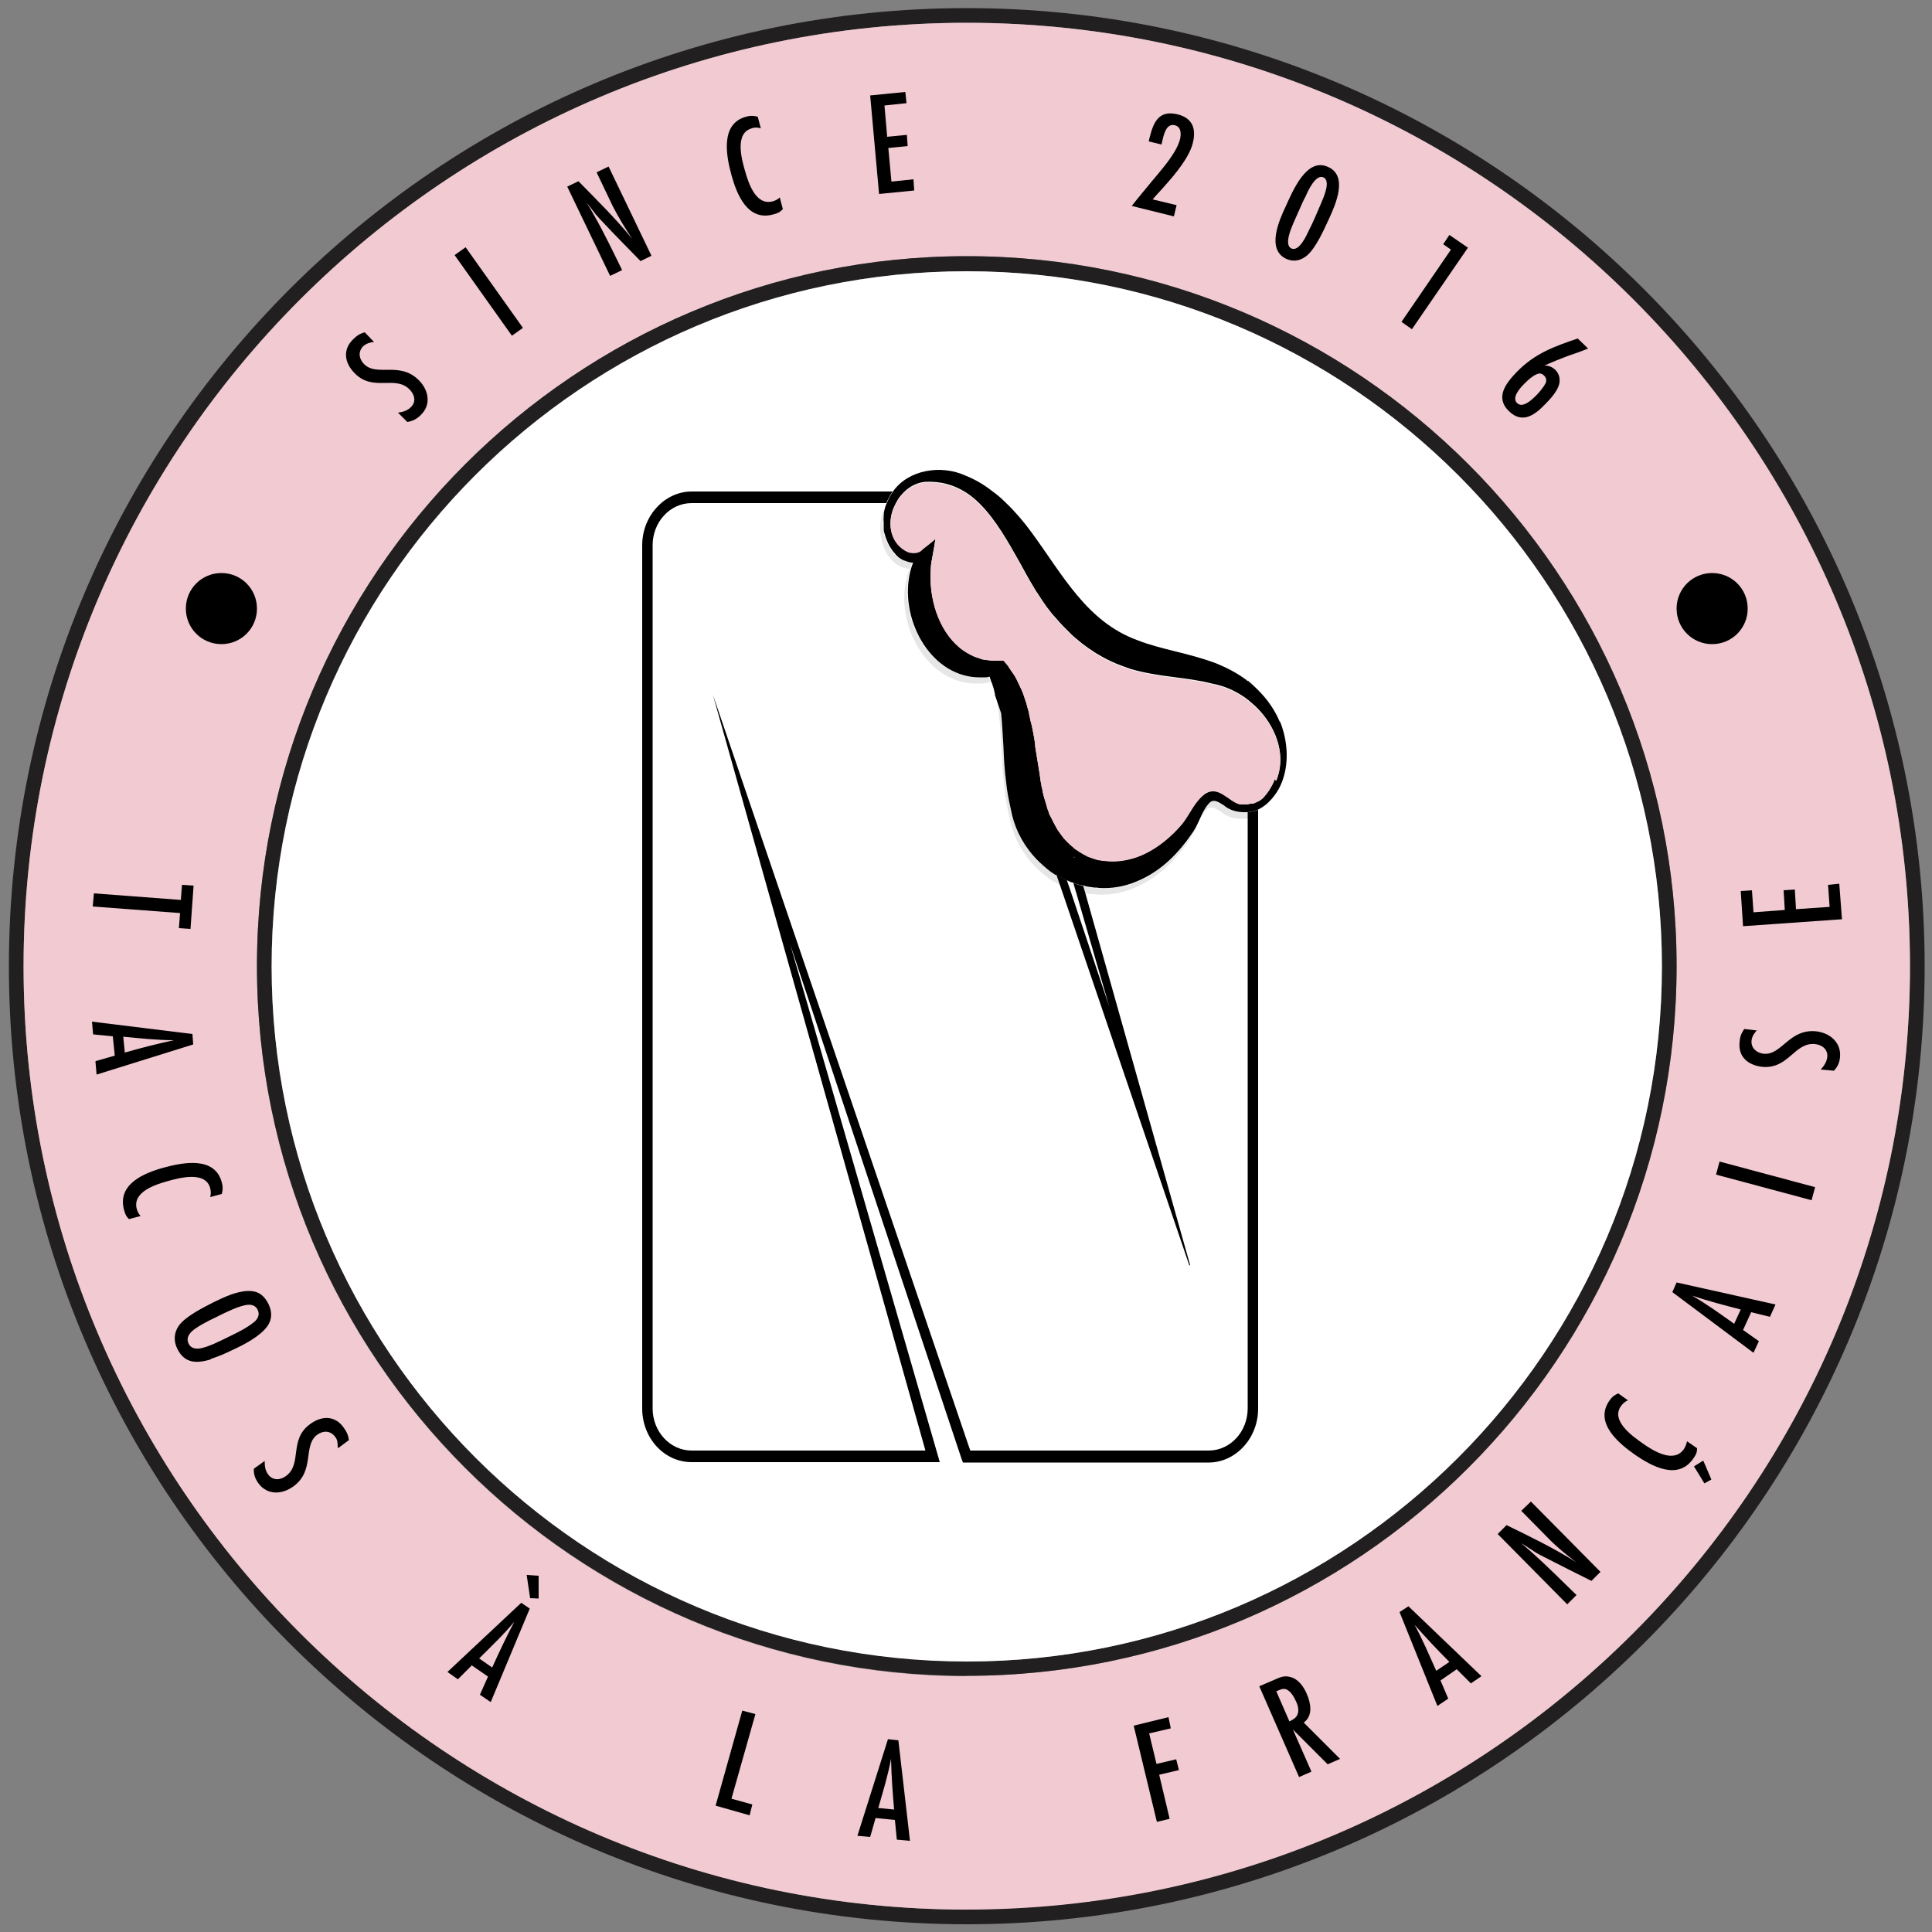 <?xml version="1.0" encoding="UTF-8"?>
<svg id="Calque_1" data-name="Calque 1" xmlns="http://www.w3.org/2000/svg" version="1.1" xmlns:xlink="http://www.w3.org/1999/xlink" viewBox="0 0 500 500">
  <rect x="0" y="0" width="500" height="500" fill="#808080" stroke="none"/>
  <defs>
    <style>
      .cls-1 {
        fill: #000;
      }

      .cls-1, .cls-2, .cls-3, .cls-4, .cls-5 {
        stroke-width: 0px;
      }

      .cls-2 {
        fill: #f1cad2;
      }

      .cls-3 {
        fill: #221f20;
      }

      .cls-4 {
        fill: none;
      }

      .cls-6 {
        clip-path: url(#clippath-1);
      }

      .cls-7 {
        opacity: .1;
      }

      .cls-8 {
        opacity: 0;
      }

      .cls-9 {
        clip-path: url(#clippath);
      }

      .cls-5 {
        fill: #fff;
      }
    </style>
    <clipPath id="clippath">
      <rect class="cls-4" x="225.3" y="130.6" width="101.4" height="102.4"/>
    </clipPath>
    <clipPath id="clippath-1">
      <rect class="cls-4" x="167.9" y="129.2" width="72.7" height="247.3"/>
    </clipPath>
  </defs>
  <path class="cls-3" d="M250.2,2.1C113.5,2.1,2.3,113.3,2.3,250.1s111.2,247.9,247.9,247.9,247.9-111.2,247.9-247.9S387,2.1,250.2,2.1M250.2,494.2c-134.6,0-244.1-109.5-244.1-244.1S115.6,5.9,250.2,5.9s244.1,109.5,244.1,244.1-109.5,244.1-244.1,244.1"/>
  <path class="cls-2" d="M250.2,5.9C115.6,5.9,6.1,115.4,6.1,250.1s109.5,244.1,244.1,244.1,244.1-109.5,244.1-244.1S384.8,5.9,250.2,5.9M250.2,433.8c-101.3,0-183.7-82.4-183.7-183.7S148.9,66.3,250.2,66.3s183.7,82.4,183.7,183.7-82.4,183.7-183.7,183.7"/>
  <path class="cls-3" d="M250.2,66.3c-101.3,0-183.7,82.4-183.7,183.7s82.4,183.7,183.7,183.7,183.7-82.4,183.7-183.7-82.4-183.7-183.7-183.7M250.2,429.9c-99.2,0-179.9-80.7-179.9-179.9S151,70.2,250.2,70.2s179.9,80.7,179.9,179.9-80.7,179.9-179.9,179.9"/>
  <path class="cls-5" d="M430.1,250.1c0,99.2-80.7,179.9-179.9,179.9s-179.9-80.7-179.9-179.9S151,70.2,250.2,70.2s179.9,80.7,179.9,179.9"/>
  <polygon class="cls-1" points="46.6 236.3 24 234.6 24.3 231.2 46.8 232.9 47.1 229 50.1 229.2 49.3 240.4 46.3 240.2 46.6 236.3"/>
  <path class="cls-1" d="M24.8,274.6l4.9-1.4-.5-5-5.1-.5-.3-3.3,26,3.2.2,2.7-25,7.8-.3-3.4ZM32.3,272.4c4.2-1.2,8.5-2.3,12.7-3.2-4.4,0-8.8-.5-13.1-.9l.4,4.1Z"/>
  <path class="cls-1" d="M33.5,315.6c-.9-.8-1.1-1.4-1.4-2.5-1.8-6.6,5.1-9.5,10.2-10.9,5.1-1.4,13.3-3,15.1,3.8.3,1.1.3,1.8,0,3l-3,.8c.2-.8.2-1.5,0-2.3-1.2-4.5-7.9-2.7-11.1-1.8-3.2.9-9.1,2.8-7.9,7.2.2.7.5,1.3,1,1.8l-3,.8Z"/>
  <path class="cls-1" d="M54.6,351.8c-3.7,1.1-6.8,1.1-8.7-2.7-1-2-.9-4.1.3-5.9,1.7-2.5,6.4-4.8,9.1-6.2,2.7-1.3,6-2.9,9.1-2.9,2.5,0,4,1.2,5.1,3.4.9,1.9,1,3.9-.3,5.7-1.8,2.6-6.2,4.9-9.1,6.2-1.8.9-3.7,1.7-5.6,2.3M65.6,342.3c1.1-.9,1.7-2,1.1-3.3-.4-.8-1-1.2-1.8-1.3-1.8-.3-5.5,1.5-7.2,2.3-2.4,1.2-4.9,2.3-7.1,3.8-1.3.9-2.6,2.2-1.8,3.9.5,1.1,1.5,1.4,2.7,1.3,2.1-.2,6-2.2,8-3.2,2.1-1,4.3-2.1,6.2-3.6"/>
  <path class="cls-1" d="M87.4,374.7c0-1.1,0-2.1-.7-2.9-1.2-1.6-3.1-1.6-4.6-.5-3.8,2.8-.5,9.3-6.2,13.4-2.9,2.1-6.7,2.3-9-.8-.8-1.1-1.3-2.3-1.2-3.8l2.8-2c0,1.3.1,2.4.9,3.5,1.2,1.6,3.1,1.5,4.6.4,4.3-3.1.7-9.4,6.2-13.4,2.9-2.2,6.4-2.4,8.7.8.8,1.1,1.2,1.9,1.4,3.3l-2.7,2Z"/>
  <path class="cls-1" d="M124.2,438.6l2.1-4.7-4.2-2.9-3.6,3.6-2.7-1.9,19.1-17.9,2.2,1.5-10.1,24.2-2.8-1.9ZM127.4,431.5c1.8-4,3.7-8,5.7-11.8-2.8,3.4-6,6.4-9.1,9.5l3.3,2.3ZM137.2,413.6l-.9-6,3.1.2v5.9c0,0-2.2-.1-2.2-.1Z"/>
  <polygon class="cls-1" points="185.2 467.3 192.1 442.7 195.5 443.6 189.3 465.5 194.7 467 194 469.8 185.2 467.3"/>
  <path class="cls-1" d="M232.1,476.1l-.5-5.1-5-.5-1.4,4.9-3.3-.3,7.9-25,2.7.3,3,26-3.4-.3ZM231.4,468.3c-.4-4.4-.7-8.7-.8-13.1-.8,4.3-2.1,8.5-3.3,12.7l4,.4Z"/>
  <polygon class="cls-1" points="297.4 448.6 299.3 456.5 304.4 455.3 305.1 458.1 300 459.3 302.7 470.7 299.4 471.5 293.4 446.6 302.4 444.4 303 447.3 297.4 448.6"/>
  <path class="cls-1" d="M343.7,456.7l-9.1-9.1,4.8,10.9-3.2,1.4-10.3-23.5,4.2-1.8c1.3-.6,2.4-1,3.8-.6,2.1.5,3.5,2.5,4.3,4.4,1,2.3,1.7,5.6-.8,7.4l9.4,9.4-3.2,1.4ZM333.7,445.5c.8-.4,1.6-.8,2-1.6.6-1.1.2-2.6-.3-3.6-.4-.9-1.1-2.2-2-2.8-.9-.7-1.7-.4-2.6,0l-.5.2,3.4,7.8Z"/>
  <path class="cls-1" d="M380.6,435.6l-3.6-3.6-4.2,2.9,2,4.7-2.8,1.9-9.8-24.3,2.3-1.5,18.9,18.1-2.8,1.9ZM375.1,430.1c-3.1-3.1-6.1-6.3-9-9.6,2.1,3.9,3.8,7.9,5.6,11.9l3.4-2.3Z"/>
  <path class="cls-1" d="M411.8,409.1c-4-2-8-4-11.9-6-1-.5-2-1-2.9-1.6-1.1-.7-2.2-1.5-3.3-2.1,1,.8,2,1.7,2.9,2.5,3.9,3.5,7.7,7.3,11.4,10.9l-2.4,2.4-18-18.2,2.3-2.3c6.1,3,12.2,5.9,18,9.6-2.6-2-5.1-4-7.4-6.4l-6.8-6.9,2.5-2.4,18,18.2-2.3,2.3Z"/>
  <path class="cls-1" d="M439.2,374.8c0,1.2-.3,1.7-1,2.7-3.9,5.6-10.5,2.1-14.9-.9-4.3-3-10.8-8.3-6.8-14.1.7-1,1.2-1.4,2.3-1.9l2.5,1.8c-.7.3-1.3.8-1.8,1.5-2.7,3.8,3,7.8,5.7,9.7,2.7,1.9,8,5.2,10.6,1.4.4-.6.6-1.2.8-2l2.6,1.8ZM442.9,382.9l-1.8,1-2.7-4.4,2.4-1.5,2.1,4.9Z"/>
  <path class="cls-1" d="M458.1,340.8l-4.9-1.2-2.1,4.6,4.1,2.9-1.4,3-21-15.7,1.1-2.5,25.6,5.7-1.4,3.1ZM450.5,338.9c-4.2-1.1-8.5-2.2-12.6-3.6,3.8,2.2,7.4,4.8,10.9,7.3l1.7-3.7Z"/>
  <rect class="cls-1" x="455.1" y="292.8" width="3.5" height="25.6" transform="translate(43.5 667.8) rotate(-75)"/>
  <path class="cls-1" d="M454.7,266.6c-.7.8-1.3,1.6-1.4,2.7-.2,1.9,1.3,3.2,3.1,3.4,4.7.5,6.6-6.5,13.6-5.8,3.5.4,6.5,2.8,6.2,6.6-.1,1.4-.6,2.6-1.6,3.6l-3.4-.3c.9-1,1.5-1.9,1.7-3.2.2-2-1.3-3.2-3.2-3.4-5.3-.5-6.8,6.5-13.6,5.9-3.6-.4-6.3-2.5-5.9-6.4.1-1.4.4-2.2,1.2-3.4l3.4.4Z"/>
  <polygon class="cls-1" points="476.7 237.9 451.1 239.7 450.5 230.6 453.4 230.4 453.8 236.1 461.9 235.5 461.6 230.4 464.5 230.2 464.8 235.3 473.5 234.7 473.1 229 476 228.7 476.7 237.9"/>
  <path class="cls-1" d="M96.8,88.5c-1.1.1-2,.4-2.8,1.1-1.4,1.4-1.1,3.3.2,4.6,3.3,3.4,9.2-.8,14.2,4.2,2.5,2.5,3.3,6.3.5,9-1,1-2.1,1.6-3.5,1.8l-2.4-2.4c1.3-.2,2.4-.5,3.3-1.4,1.5-1.4,1-3.3-.3-4.6-3.7-3.8-9.4.7-14.2-4.2-2.6-2.6-3.2-6-.5-8.7,1-1,1.7-1.5,3.1-1.9l2.3,2.4Z"/>
  <rect class="cls-1" x="124.8" y="62.7" width="3.5" height="25.6" transform="translate(-20.4 87.2) rotate(-35.4)"/>
  <path class="cls-1" d="M165.7,67.5c-3.1-3.2-6.3-6.4-9.3-9.6-.8-.8-1.5-1.6-2.2-2.4-.8-1-1.6-2.1-2.4-3.1.7,1.1,1.3,2.2,2,3.4,2.6,4.6,4.9,9.4,7.2,14.1l-3.1,1.5-11.1-23.1,2.9-1.4c4.8,4.9,9.6,9.6,13.9,14.9-1.8-2.7-3.5-5.5-5-8.4l-4.2-8.8,3.1-1.5,11.1,23.1-2.9,1.4Z"/>
  <path class="cls-1" d="M202.6,54.1c-.8.9-1.4,1.1-2.5,1.4-6.6,1.8-9.4-5.1-10.8-10.2-1.4-5.1-2.9-13.3,3.8-15.1,1.1-.3,1.8-.3,3,0l.8,3c-.8-.2-1.5-.3-2.3,0-4.5,1.2-2.7,7.9-1.8,11,.9,3.2,2.8,9.1,7.2,7.9.7-.2,1.3-.5,1.8-1l.8,3Z"/>
  <polygon class="cls-1" points="227.5 50.2 225.2 24.7 234.3 23.8 234.6 26.7 228.9 27.3 229.6 35.4 234.7 34.9 234.9 37.8 229.9 38.3 230.7 47 236.4 46.4 236.6 49.3 227.5 50.2"/>
  <path class="cls-1" d="M297.5,35.7c1-4.1,2.4-7.3,7.3-6.1,3.9,1,4.8,3.8,3.9,7.4-.9,3.7-4.5,8-7,10.8-1.1,1.3-2.3,2.5-3.4,3.8l6.2,1.5-.7,2.9-10.9-2.7c1.7-2.2,3.5-4.3,5.3-6.5,2-2.4,4.2-4.9,5.8-7.6.6-1,1.1-2.1,1.4-3.2.3-1.4.3-3.2-1.4-3.6-2.5-.6-3,3.4-3.4,5l-3.3-.8.2-1Z"/>
  <path class="cls-1" d="M338.4,66c-1.6,1.4-3.5,1.9-5.5,1-5.2-2.4-1.9-9.9-.2-13.5,1.8-3.9,5.4-12.9,11-10.3,5.2,2.3,2,9.6.3,13.3-1.4,3-3.3,7.4-5.7,9.6M341.9,52.6c.6-1.4,2.6-5.8.6-6.7-2-.9-4,3.5-4.6,4.9-.6,1.1-1.1,2.2-1.6,3.4-.5,1.2-1.1,2.4-1.6,3.6-.6,1.4-2.4,5.6-.5,6.5,2,.9,3.9-3.3,4.5-4.6.6-1.2,1.2-2.4,1.7-3.6.5-1.2,1-2.3,1.5-3.5"/>
  <polygon class="cls-1" points="362.7 83.3 375.5 64.6 373.5 63.2 375.1 60.8 379.9 64.1 365.4 85.2 362.7 83.3"/>
  <path class="cls-1" d="M411,90.2c-1.7.7-3.4,1.3-5.2,1.9-2.1.8-4.1,1.6-6.1,2.5,1.1,0,1.9.3,2.8,1.1,1.1,1.1,1.4,2.6.9,4.1-.6,1.7-2.2,3.5-3.5,4.8-2.7,2.8-5.9,5.2-9.4,1.8-3.7-3.6-.7-7.3,2.1-10.2,4.7-4.8,9.6-6.5,15.7-8.6l2.6,2.5ZM400,99.2c.3-.8.2-1.4-.4-2-.6-.6-1.2-.7-2-.3-1,.4-2.2,1.5-3,2.3-1,1-3.5,3.6-2,5.1,1.5,1.5,4-1,5-2,.7-.7,1.9-2.1,2.3-3"/>
  <path class="cls-1" d="M452.3,157.5c0,5.1-4.1,9.2-9.2,9.2s-9.2-4.1-9.2-9.2,4.1-9.2,9.2-9.2,9.2,4.1,9.2,9.2"/>
  <path class="cls-1" d="M66.5,157.5c0,5.1-4.1,9.2-9.2,9.2s-9.2-4.1-9.2-9.2,4.1-9.2,9.2-9.2,9.2,4.1,9.2,9.2"/>
  <path class="cls-5" d="M257.5,179.5c-.2-1-.5-2-.8-3,0,0,0,0,0,0s0,0-.1,0l1.1,3.2c0,0,0-.2,0-.3M277.7,221.8c.1,0,.2.2.4.3h0c-.1-.1-.2-.2-.4-.3"/>
  <path class="cls-5" d="M322.9,210.3v154.3c0,6-4.5,10.9-10.1,10.9h-61.7l-66.6-195.6,55,195.6h-60.5c-5.6,0-10.1-4.9-10.1-10.9v-223.4c0-6,4.5-10.9,10.1-10.9h50.4c-.2.4-.4.9-.5,1.4-.2.6-.3,1.2-.3,1.8,0,.6-.1,1.2,0,1.7,0,.4,0,.7,0,1.1h0c0,.3,0,.5,0,.7,0,.5.1.9.3,1.4.1.5.3,1,.5,1.5.2.5.4,1,.7,1.5.3.5.6,1,1,1.5.2.2.4.4.6.7.2.2.4.4.6.6.3.3.7.5,1,.7.2.1.4.2.7.3.2,0,.4.2.6.2.5.2,1,.3,1.6.3-4.4,11.5,2.5,27.1,14.2,29.4.9.2,1.9.3,2.9.3s.9,0,1.4,0c.4,0,.8,0,1.3-.2l.5,1.5,1.1,3.2,1.6,4.7h0c.3,2.9.4,5.9.6,8.8.2,3,.3,6.1.7,9.1.2,2.3.7,4.6,1.2,6.9.8,4.5,2.8,8.5,5.6,11.8,1.1,1.3,2.4,2.5,3.7,3.6.7.6,1.4,1.1,2.2,1.6,0,0,0,0,.2,0l.9,2.6,33.5,98.5-27.1-96.2-.6-2c.2,0,.4.1.7.1.8.2,1.6.3,2.4.4.4,0,.8,0,1.2.1,3.2.2,6.5-.3,9.8-1.7,6.5-2.7,11-7.5,14.7-13,1.6-2.5,2.2-5.5,4.3-7.5,1.1-.8,2.2,0,3.5.8,1.6,1.4,3.8,1.9,5.9,1.8,0,0,.2,0,.2,0"/>
  <path class="cls-1" d="M277.7,221.8c.1,0,.2.2.4.3h0c-.1-.1-.2-.2-.4-.3M257.5,179.5c-.2-1-.5-2-.8-3,0,0,0,0,0,0s0,0-.1,0l1.1,3.2c0,0,0-.2,0-.3M277.7,221.8c.1,0,.2.2.4.3h0c-.1-.1-.2-.2-.4-.3M257.5,179.5c-.2-1-.5-2-.8-3,0,0,0,0,0,0s0,0-.1,0l1.1,3.2c0,0,0-.2,0-.3M277.7,221.8c.1,0,.2.2.4.3h0c-.1-.1-.2-.2-.4-.3M277.7,221.8c.1,0,.2.2.4.3h0c-.1-.1-.2-.2-.4-.3M277.7,221.8c.1,0,.2.2.4.3h0c-.1-.1-.2-.2-.4-.3M277.7,221.8c.1,0,.2.2.4.3h0c-.1-.1-.2-.2-.4-.3M277.7,221.8c.1,0,.2.2.4.3h0c-.1-.1-.2-.2-.4-.3M322.9,176.1v.2c1,.7,1.9,1.5,2.8,2.4-.9-.9-1.8-1.8-2.8-2.6M277.7,221.8c.1,0,.2.2.4.3h0c-.1-.1-.2-.2-.4-.3M277.7,221.8c.1,0,.2.2.4.3h0c-.1-.1-.2-.2-.4-.3M277.7,221.8c.1,0,.2.2.4.3h0c-.1-.1-.2-.2-.4-.3M277.7,221.8c.1,0,.2.2.4.3h0c-.1-.1-.2-.2-.4-.3M277.7,221.8c.1,0,.2.2.4.3h0c-.1-.1-.2-.2-.4-.3"/>
  <path class="cls-1" d="M307.8,327.5l-33.5-98.5-.9-2.6c.4.3.8.5,1.3.7.5.3,1,.5,1.4.7l.8,2.3,10.2,30.5-8.7-30-.6-2.1c.7.3,1.3.5,2.1.7.1,0,.2,0,.4,0l.6,2,27.1,96.2Z"/>
  <path class="cls-1" d="M325.6,209.6v155c0,7.6-5.8,13.9-12.8,13.9h-63.6l-.4-1.1-44.3-133,38.4,132.9.3,1.1h-64.2c-7.1,0-12.8-6.2-12.8-13.9v-223.4c0-7.6,5.8-13.9,12.8-13.9h52c-.4.6-.8,1.3-1.2,2.1-.2.3-.3.6-.4.9h-50.4c-5.6,0-10.1,4.9-10.1,10.9v223.4c0,6,4.5,10.9,10.1,10.9h60.5l-55-195.6,66.6,195.6h61.7c5.6,0,10.1-4.9,10.1-10.9v-154.3c.3,0,.5,0,.8-.1.7-.1,1.3-.3,2-.6"/>
  <g class="cls-7">
    <g class="cls-9">
      <path class="cls-2" d="M278.1,222h0c-.1,0-.2-.1-.4-.2.1,0,.2.2.4.2"/>
      <path class="cls-1" d="M255.9,175.1c-.4,0-.8.1-1.3.2-.5,0-1,0-1.4,0-1,0-2,0-2.9-.3-11.6-2.3-18.6-17.9-14.2-29.4-.6,0-1.1-.2-1.6-.3-.2,0-.4-.2-.6-.2-.2,0-.4-.2-.7-.3-.4-.2-.7-.4-1-.7-.2-.2-.4-.4-.6-.6-.2-.2-.4-.4-.6-.7-.4-.4-.7-.9-1-1.5-.2-.5-.5-1-.7-1.5-.2-.5-.4-1-.5-1.5-.1-.5-.2-.9-.3-1.4,0-.2,0-.4,0-.7h0c0-.4,0-.7,0-1.1,0-.6,0-1.2,0-1.7,0-.6.2-1.2.3-1.8,0,0-.1.2-.1.3-2.5,5.9.3,14.9,6.7,15.3-4.5,11.5,2.5,27.1,14.2,29.4.9.2,1.9.3,2.9.3s.9,0,1.4,0c.4,0,.8,0,1.3-.2.4,0,.7-.1,1.1-.2l-.5-1.5ZM277.7,221.7c.1,0,.2.2.4.3h0c-.1-.1-.2-.2-.4-.3M276.1,227.9c-.5-.2-1-.4-1.4-.7-.4-.2-.8-.5-1.3-.7,0,0,0,0-.1,0-.8-.5-1.5-1-2.2-1.6-1.3-1-2.6-2.2-3.7-3.5-2.8-3.3-4.8-7.3-5.6-11.8-.6-2.3-1-4.6-1.2-6.9-.4-3-.6-6.1-.7-9.1-.2-3-.3-5.9-.6-8.8h0s-1.6-4.8-1.6-4.8c.4,1.6.6,3.1.8,4.8,0,.6.1,1.1.2,1.7h0c.3,2.9.4,5.9.6,8.8.1,3,.3,6.1.7,9.1.2,2.3.7,4.6,1.2,6.9.8,4.5,2.8,8.5,5.6,11.8,1.1,1.3,2.4,2.5,3.7,3.5.7.6,1.4,1.1,2.2,1.6,0,0,0,0,.2,0,.5.3,1,.6,1.5.9.4.2.8.4,1.2.6,0,0,0,0,0,0,.4.2.9.4,1.3.6l-.8-2.3ZM323.7,210.2c-.3,0-.5,0-.8.1,0,0-.1,0-.2,0-2.1.2-4.3-.4-5.9-1.8-1.3-.8-2.5-1.6-3.6-.8-2.1,2-2.7,5-4.3,7.5-3.6,5.6-8.2,10.3-14.7,13-3.3,1.4-6.5,1.9-9.8,1.7-.4,0-.8,0-1.2-.1-.8,0-1.6-.2-2.4-.4-.2,0-.4,0-.7-.1-.1,0-.2,0-.4,0-.7-.2-1.4-.4-2.1-.7l.6,2.1c.3.1.5.2.8.3.1,0,.2,0,.4,0,.2,0,.4.1.7.1.2,0,.4,0,.5,0,.6.2,1.3.3,1.9.3.4,0,.8,0,1.2.1,3.2.2,6.5-.3,9.8-1.7,6.5-2.7,11-7.5,14.7-13,1.6-2.5,2.2-5.5,4.3-7.5,1.1-.8,2.2,0,3.5.8,1.6,1.4,3.8,1.9,5.9,1.8,0,0,.2,0,.2,0,.2,0,.4,0,.6,0,0,0,.1,0,.2,0,.7-.1,1.3-.3,2-.6.2,0,.4-.2.6-.3v-1.4c-.6.3-1.3.5-2,.6M276.1,227.9c-.5-.2-1-.4-1.4-.7l.8,2.4s0,0,0,0c.4.2.9.4,1.3.6l-.8-2.3Z"/>
    </g>
  </g>
  <path class="cls-1" d="M277.7,221.8c.1,0,.2.2.4.3h0c-.1-.1-.2-.2-.4-.3"/>
  <path class="cls-1" d="M278.1,222c-.1,0-.2-.2-.4-.3.1,0,.2.1.4.2h0ZM329.8,201.7c0,0,0,.2,0,.3h0c-.7,1.6-1.6,3.1-3,4.6-.4.3-.7.6-1.2.8-.4.2-.9.4-1.3.6-.1,0-.2,0-.3,0,0,0-.2,0-.3,0h0c-.3,0-.5.1-.8.1,0,0-.1,0-.2,0-.6,0-1.2,0-1.8,0-3-.7-5.6-5.2-9.2-2.6-2.6,2-3.8,5.2-5.7,7.6-3.5,4.2-8.5,8-13.6,9.2-2.4.6-4.7.7-6.7.4-.3,0-.6,0-.8-.1-.6,0-1.2-.2-1.7-.4,0,0,0,0-.1,0-.5-.2-.9-.3-1.4-.5-.1,0-.3-.1-.4-.2-.4-.2-.8-.4-1.3-.7-.5-.3-1-.6-1.4-.9-.4-.2-.7-.5-1-.8-.8-.6-1.5-1.4-2.2-2.1-.4-.5-.8-1-1.2-1.6-.4-.5-.7-1-1-1.6,0,0,0,0,0,0-.2-.4-.5-.9-.7-1.3-.2-.4-.4-.9-.7-1.4-.2-.3-.3-.6-.4-1-.2-.5-.4-1-.5-1.5-.4-1.3-.8-2.6-1.1-3.9,0-.5-.2-1-.3-1.5,0,0,0-.1,0-.2-.2-.8-.3-1.6-.4-2.5-.4-2.4-.8-4.9-1.2-7.4h0c0,0,0-.1,0-.2,0,0,0-.1,0-.2-.1-1-.3-2.1-.5-3.1,0,0,0,0,0,0-.2-1-.4-2.1-.7-3.1-.1-.6-.3-1.3-.4-1.9,0,0,0,0,0-.2-.2-.7-.4-1.4-.6-2.1,0-.2,0-.3-.1-.4-.2-.6-.4-1.2-.6-1.8,0-.1-.1-.3-.2-.5,0,0,0-.2-.1-.3-.1-.4-.3-.8-.5-1.2-.3-.6-.6-1.3-.9-1.9t0,0h0c-.4-.9-.9-1.7-1.5-2.5-.2-.3-.4-.6-.6-.9-.2-.4-.5-.7-.8-1.1l-.7-.8h-1.1c-.3,0-1.6,0-1.9,0-.4,0-.8,0-1.2-.2-.1,0-.2,0-.4,0-.2,0-.5,0-.7-.1-.2,0-.4-.1-.7-.2h0c-.6-.2-1.2-.4-1.7-.6-1.3-.6-2.5-1.3-3.6-2.2h0c-5.6-4.6-8.1-13-7.5-20.5,0-1,.2-2,.4-3l.5-2.8.3-1.9-.8.7-2.4,1.9h-.2c-.8,1-2.3,1.3-3.8.7-4-1.9-5.1-6.1-4.1-9.9,0,0,0,0,0,0h0c.2-.9.6-1.7,1-2.5.2-.3.3-.6.5-.9.2-.4.5-.7.7-1,0,0,0,0,0,0,.3-.3.6-.7.9-1,1.5-1.5,3.4-2.5,5.5-2.7,4.1-.2,7.5.8,10.5,2.7,1.3.8,2.6,1.9,3.7,3,4.1,4.1,7.3,9.8,10.5,15.5,0,0,0,0,0,0,1.1,2,2.2,4.1,3.4,6,.3.5.6,1.1,1,1.6,1.5,2.4,3.1,4.7,4.8,6.5.6.7,1.3,1.5,1.9,2.1.7.7,1.4,1.4,2.1,2.1.7.7,1.5,1.3,2.2,1.9.7.6,1.6,1.2,2.4,1.8.7.4,1.3.9,2,1.3.8.5,1.6.9,2.5,1.4.8.4,1.7.8,2.6,1.2.7.3,1.4.5,2.1.8.2,0,.4.1.5.2.3,0,.6.2.9.3,7.5,2.2,14.6,2.1,21.1,3.8,3.4.6,6.7,2.1,9.5,4.3,0,0,.2.1.2.2,1,.8,1.9,1.6,2.8,2.6,4.5,5,6.7,11.8,4.2,17.9M331.2,186.8c-1.3-3.1-3.2-5.8-5.6-8.2-.9-.9-1.8-1.7-2.8-2.4,0,0-.2-.1-.2-.2-2.4-1.8-5.1-3.2-7.8-4.3-7.1-2.7-14.3-3.6-20.4-6-13.2-4.8-19.4-17-27.5-28-1.9-2.6-4.1-5.2-6.5-7.5-1.1-1.1-2.2-2.1-3.5-3-2.1-1.7-4.5-3.1-7-4.1-6.3-2.9-14.8-1.6-18.8,4.1-.4.6-.8,1.3-1.2,2.1-.1.3-.3.6-.4.9-.2.4-.4.9-.5,1.4-.2.6-.3,1.2-.3,1.8,0,.6-.1,1.2,0,1.7,0,.4,0,.7,0,1.1h0c0,.3,0,.5,0,.7,0,.5.1.9.3,1.4.1.5.3,1,.5,1.5.2.5.4,1,.7,1.5.3.5.6,1,1,1.5.2.2.4.4.6.7.2.2.4.4.6.6.3.3.7.5,1,.7.2.1.4.2.7.3.2,0,.4.2.6.2.5.2,1,.3,1.6.3-4.4,11.5,2.5,27.1,14.2,29.4.9.2,1.9.3,2.9.3s.9,0,1.4,0c.4,0,.8,0,1.3-.2l.5,1.5s0,0,.1,0,0,0,0,0c.3,1,.6,2,.8,3,0,0,0,.2,0,.3l1.6,4.7h0c.3,2.9.4,5.9.6,8.8.1,3,.3,6.1.7,9.1.2,2.3.7,4.6,1.2,6.9.8,4.5,2.8,8.5,5.6,11.8,1.1,1.3,2.4,2.5,3.7,3.6.7.6,1.4,1.1,2.2,1.6,0,0,0,0,.2,0,.4.3.8.5,1.3.7.5.3,1,.5,1.4.7,0,0,0,0,0,0,0,0,.2,0,.3.1.4.2.8.4,1.3.5.7.3,1.3.5,2.1.7.1,0,.2,0,.4,0,.2,0,.4.1.7.2.8.2,1.6.3,2.4.4.4,0,.8,0,1.2.1,3.2.2,6.5-.3,9.8-1.7,6.5-2.7,11-7.5,14.7-13,1.6-2.5,2.2-5.5,4.3-7.5,1.1-.8,2.2,0,3.5.8,1.6,1.4,3.8,1.9,5.9,1.8,0,0,.2,0,.2,0,.3,0,.5,0,.8-.1.7-.1,1.3-.3,2-.6.9-.4,1.7-1,2.4-1.6,1.6-1.5,2.8-3.2,3.6-5.1,2.1-5,1.7-11-.3-16"/>
  <path class="cls-2" d="M329.8,201.7c0,0,0,.2,0,.3h0c-.7,1.6-1.6,3.1-3,4.6-.4.3-.7.6-1.2.8-.4.2-.9.4-1.3.6-.1,0-.2,0-.3,0,0,0-.2,0-.3,0h0c-.3,0-.5.1-.8.2,0,0-.1,0-.2,0-.6,0-1.2,0-1.8,0-3-.7-5.6-5.2-9.2-2.6-2.6,2-3.8,5.2-5.7,7.6-3.5,4.2-8.5,8-13.6,9.2-2.4.6-4.7.7-6.7.4-.3,0-.6,0-.8-.1-.6,0-1.2-.2-1.7-.4,0,0,0,0-.1,0-.5-.2-.9-.3-1.4-.5-.1,0-.3-.1-.4-.2-.4-.2-.8-.4-1.3-.7-.5-.3-1-.6-1.4-.9-.4-.2-.7-.5-1-.8-.8-.6-1.5-1.4-2.2-2.1-.4-.5-.8-1-1.2-1.6-.4-.5-.7-1-1-1.6,0,0,0,0,0,0-.2-.4-.5-.9-.7-1.3-.2-.4-.4-.9-.7-1.4-.2-.3-.3-.6-.4-1-.2-.5-.4-1-.5-1.5-.4-1.3-.8-2.6-1.1-3.9,0-.5-.2-1-.3-1.5,0,0,0-.1,0-.2-.2-.8-.3-1.6-.4-2.5-.4-2.4-.8-4.9-1.2-7.4h0c0,0,0-.1,0-.2,0,0,0-.1,0-.2-.1-1-.3-2.1-.5-3.1,0,0,0,0,0,0-.2-1-.4-2.1-.7-3.1-.1-.6-.3-1.3-.4-1.9,0,0,0,0,0-.2-.2-.7-.4-1.4-.6-2.1,0-.1,0-.3-.1-.4-.2-.6-.4-1.2-.6-1.8,0-.1-.1-.3-.2-.5,0,0,0-.2-.1-.3-.1-.4-.3-.8-.5-1.2-.3-.6-.6-1.3-.9-1.9t0,0h0c-.4-.9-.9-1.7-1.5-2.5-.2-.3-.4-.6-.6-.9-.2-.4-.5-.7-.8-1.1l-.7-.8h-1.1c-.3,0-1.6,0-1.9,0-.4,0-1.4-.2-1.6-.2-.2,0-.5,0-.7-.1-.2,0-.7-.2-.7-.2-.6-.2-1.2-.4-1.7-.6-1.3-.6-2.5-1.3-3.6-2.2h0c-5.6-4.6-8.1-13-7.5-20.5,0-1,.2-2,.4-3l.5-2.8.3-1.9-.8.7-2.4,1.9-.2.2c-.8.9-2.3,1.1-3.8.6-4-1.9-5.1-6.1-4.1-9.9,0,0,0,0,0,0h0c.2-.9.6-1.7,1-2.5.2-.3.3-.6.5-.9.2-.4.5-.7.7-1,0,0,0,0,0,0,.3-.3.6-.7.9-1,1.5-1.5,3.4-2.5,5.5-2.7,4.1-.2,7.5.8,10.5,2.7,1.3.8,2.6,1.9,3.7,3,4.1,4.1,7.3,9.8,10.5,15.5,0,0,0,0,0,0,1.1,2,2.2,4.1,3.4,6,.3.5.6,1.1,1,1.6,1.5,2.4,3.1,4.7,4.8,6.5.6.7,1.3,1.5,1.9,2.1.7.7,1.4,1.4,2.1,2.1.7.7,1.5,1.3,2.2,1.9.7.6,1.6,1.2,2.4,1.8.7.4,1.3.9,2,1.3.8.5,1.6,1,2.5,1.4.8.4,1.7.8,2.6,1.2.7.3,1.4.6,2.1.8.2,0,.4.1.5.2.3,0,.6.2.9.3,7.5,2.2,14.6,2.1,21.1,3.8,3.4.6,6.7,2.1,9.5,4.3,0,0,.2.1.2.2,1,.8,1.9,1.6,2.8,2.6,4.5,5,6.7,11.8,4.2,17.9"/>
  <g class="cls-8">
    <g class="cls-6">
      <path class="cls-1" d="M239.6,375.4h-60.5c-5.6,0-10.1-4.9-10.1-10.9v-223.4c0-6,4.5-10.9,10.1-10.9h43.3l-36.9,4.2c-6.3.7-11.1,6-11.2,12.3-.9,45.1,7.5,211.4,7.5,211.4,0,1.2.3,2.4.9,3.5,1.8,3.7,5.5,6.2,9.6,6.8l47.3,6.9Z"/>
    </g>
  </g>
</svg>
